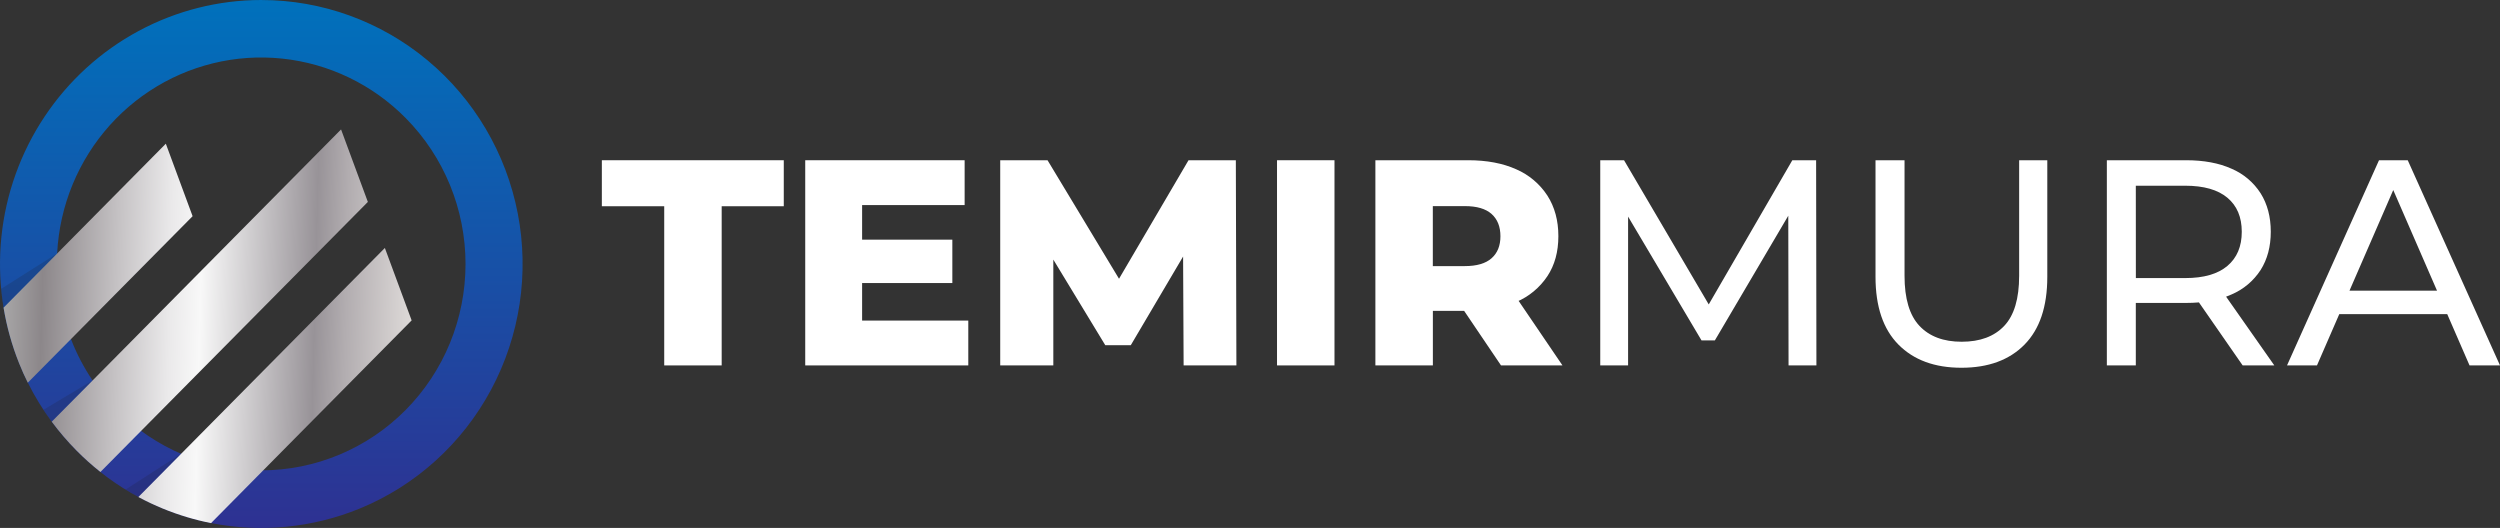 <svg width="161" height="34" viewBox="0 0 161 34" fill="none" xmlns="http://www.w3.org/2000/svg">
<rect x="0" y="0" width="161" height="34" fill="#333333" stroke="none"/>
<path d="M42.776 23.533V13.282H38.759V10.319H50.475V13.282H46.476V23.533H42.776Z" fill="white"/>
<path d="M55.52 20.645H62.358V23.533H51.857V10.319H62.122V13.207H55.52V20.645ZM55.258 15.434H61.331V18.228H55.258V15.434Z" fill="white"/>
<path d="M64.414 23.533V10.319H67.461L72.88 19.304H71.272L76.541 10.319H79.588L79.624 23.533H76.225L76.187 15.548H76.765L72.823 22.23H71.179L67.124 15.548H67.834V23.533H64.414Z" fill="white"/>
<path d="M82.24 23.533V10.319H85.941V23.533H82.24Z" fill="white"/>
<path d="M88.575 23.533V10.319H94.554C95.75 10.319 96.781 10.514 97.647 10.903C98.464 11.256 99.16 11.844 99.65 12.593C100.123 13.331 100.359 14.202 100.359 15.208C100.359 16.214 100.124 17.073 99.652 17.785C99.159 18.525 98.463 19.102 97.649 19.446C96.783 19.83 95.752 20.022 94.556 20.021H90.633L92.277 18.454V23.533H88.575ZM92.274 18.854L90.631 17.137H94.33C95.102 17.137 95.679 16.968 96.058 16.631C96.438 16.294 96.628 15.822 96.628 15.216C96.628 14.598 96.438 14.12 96.058 13.78C95.679 13.441 95.102 13.272 94.33 13.274H90.631L92.274 11.557V18.854ZM96.665 23.533L93.411 18.719H97.353L100.623 23.533H96.665Z" fill="white"/>
<path d="M103.056 23.533V10.319H104.588L110.456 20.309H109.634L115.426 10.319H116.958L116.977 23.533H115.183L115.164 13.163H115.595L110.437 21.922H109.577L104.383 13.163H104.849V23.533H103.056Z" fill="white"/>
<path d="M126.315 23.683C124.596 23.683 123.244 23.186 122.26 22.192C121.276 21.198 120.784 19.745 120.783 17.832V10.319H122.652V17.76C122.652 19.232 122.973 20.308 123.615 20.988C124.256 21.669 125.163 22.009 126.334 22.008C127.517 22.008 128.429 21.668 129.071 20.988C129.713 20.309 130.033 19.233 130.033 17.76V10.319H131.846V17.832C131.846 19.746 131.357 21.199 130.379 22.192C129.401 23.186 128.046 23.683 126.315 23.683Z" fill="white"/>
<path d="M135.681 23.533V10.319H140.783C141.929 10.319 142.906 10.502 143.716 10.867C144.482 11.193 145.133 11.744 145.585 12.449C146.02 13.142 146.238 13.966 146.238 14.922C146.238 15.878 146.02 16.699 145.585 17.386C145.131 18.087 144.48 18.636 143.716 18.961C142.905 19.327 141.928 19.51 140.783 19.509H136.705L137.546 18.641V23.53L135.681 23.533ZM137.55 18.832L136.708 17.908H140.727C141.922 17.908 142.828 17.647 143.445 17.124C144.063 16.601 144.371 15.868 144.37 14.925C144.37 13.981 144.062 13.251 143.445 12.735C142.829 12.218 141.922 11.96 140.727 11.96H136.705L137.546 11.017L137.55 18.832ZM144.427 23.533L141.1 18.738H143.102L146.466 23.533H144.427Z" fill="white"/>
<path d="M147.284 23.533L153.208 10.319H155.058L161 23.533H159.038L153.75 11.376H154.501L149.213 23.533H147.284ZM149.808 20.23L150.308 18.719H157.67L158.212 20.23H149.808Z" fill="white"/>
<path d="M16.828 0C14.071 0.001 11.356 0.687 8.923 1.996C6.49 3.305 4.412 5.198 2.872 7.508C1.332 9.818 0.377 12.475 0.091 15.245C-0.195 18.015 0.197 20.814 1.232 23.395C1.399 23.817 1.585 24.232 1.791 24.642C2.23 25.524 2.746 26.366 3.331 27.157C3.819 27.816 4.353 28.438 4.928 29.02C5.413 29.511 5.927 29.971 6.468 30.398C7.695 31.37 9.051 32.163 10.496 32.754C11.496 33.165 12.533 33.476 13.592 33.685C16.803 34.317 20.126 33.994 23.159 32.754C26.776 31.271 29.769 28.563 31.627 25.095C33.485 21.627 34.092 17.614 33.344 13.744C32.596 9.874 30.539 6.386 27.526 3.879C24.513 1.372 20.731 0.001 16.828 0.001V0ZM26.128 7.605C27.35 8.84 28.318 10.305 28.979 11.917C29.64 13.53 29.98 15.258 29.98 17.003C29.98 18.748 29.639 20.476 28.978 22.089C28.317 23.701 27.347 25.166 26.126 26.4C24.904 27.634 23.454 28.612 21.858 29.28C20.262 29.948 18.551 30.291 16.823 30.291C15.096 30.291 13.385 29.947 11.789 29.279C10.193 28.611 8.743 27.631 7.522 26.397C6.945 25.815 6.423 25.18 5.961 24.5C5.398 23.668 4.932 22.774 4.57 21.834C3.468 18.991 3.369 15.852 4.289 12.944C5.21 10.035 7.093 7.536 9.623 5.866C12.153 4.196 15.176 3.457 18.181 3.774C21.188 4.091 23.994 5.444 26.128 7.605Z" fill="url(#paint0_linear_147_254)"/>
<path d="M21.964 8.335L5.966 24.498L3.331 27.154C3.819 27.812 4.353 28.434 4.928 29.016C5.413 29.507 5.927 29.967 6.468 30.395L9.097 27.739L23.69 13.004L21.964 8.335Z" fill="url(#paint1_linear_147_254)"/>
<path d="M24.785 15.968L8.909 32.007C9.425 32.285 9.955 32.535 10.496 32.757C11.496 33.167 12.533 33.479 13.592 33.688L16.963 30.279L26.51 20.634L24.785 15.968Z" fill="url(#paint2_linear_147_254)"/>
<path d="M10.679 9.254L3.699 16.306L0.229 19.811C0.432 21.04 0.768 22.243 1.231 23.398C1.398 23.819 1.584 24.235 1.79 24.645L4.574 21.832L12.404 13.923L10.679 9.254Z" fill="url(#paint3_linear_147_254)"/>
<g opacity="0.18">
<path d="M2.797 26.393C2.968 26.654 3.145 26.909 3.331 27.152L5.966 24.497L2.797 26.393ZM11.664 29.222L8.079 31.529C8.352 31.698 8.629 31.857 8.909 32.007L11.663 29.225L11.664 29.222ZM0.074 18.6C0.112 19.006 0.164 19.41 0.229 19.811L3.699 16.306L0.074 18.6Z" fill="#1D1E26"/>
</g>
<defs>
<linearGradient id="paint0_linear_147_254" x1="16.828" y1="34.001" x2="16.828" y2="0" gradientUnits="userSpaceOnUse">
<stop stop-color="#2E3192"/>
<stop offset="1" stop-color="#0071BC"/>
</linearGradient>
<linearGradient id="paint1_linear_147_254" x1="27.647" y1="19.716" x2="-0.694" y2="18.995" gradientUnits="userSpaceOnUse">
<stop stop-color="#E7E3E0"/>
<stop offset="0.06" stop-color="#D8D4D3"/>
<stop offset="0.19" stop-color="#B2ADB0"/>
<stop offset="0.26" stop-color="#989398"/>
<stop offset="0.52" stop-color="#F8F8F8"/>
<stop offset="0.59" stop-color="#EAE9EA"/>
<stop offset="0.71" stop-color="#C5C2C4"/>
<stop offset="0.88" stop-color="#8C878A"/>
<stop offset="1" stop-color="#B2B2B2"/>
</linearGradient>
<linearGradient id="paint2_linear_147_254" x1="27.512" y1="25.044" x2="-0.829" y2="24.323" gradientUnits="userSpaceOnUse">
<stop stop-color="#E7E3E0"/>
<stop offset="0.06" stop-color="#D8D4D3"/>
<stop offset="0.19" stop-color="#B2ADB0"/>
<stop offset="0.26" stop-color="#989398"/>
<stop offset="0.52" stop-color="#F8F8F8"/>
<stop offset="0.59" stop-color="#EAE9EA"/>
<stop offset="0.71" stop-color="#C5C2C4"/>
<stop offset="0.88" stop-color="#8C878A"/>
<stop offset="1" stop-color="#B2B2B2"/>
</linearGradient>
<linearGradient id="paint3_linear_147_254" x1="27.703" y1="17.506" x2="-0.637" y2="16.786" gradientUnits="userSpaceOnUse">
<stop stop-color="#E7E3E0"/>
<stop offset="0.06" stop-color="#D8D4D3"/>
<stop offset="0.19" stop-color="#B2ADB0"/>
<stop offset="0.26" stop-color="#989398"/>
<stop offset="0.52" stop-color="#F8F8F8"/>
<stop offset="0.59" stop-color="#EAE9EA"/>
<stop offset="0.71" stop-color="#C5C2C4"/>
<stop offset="0.88" stop-color="#8C878A"/>
<stop offset="1" stop-color="#B2B2B2"/>
</linearGradient>
</defs>
</svg>
